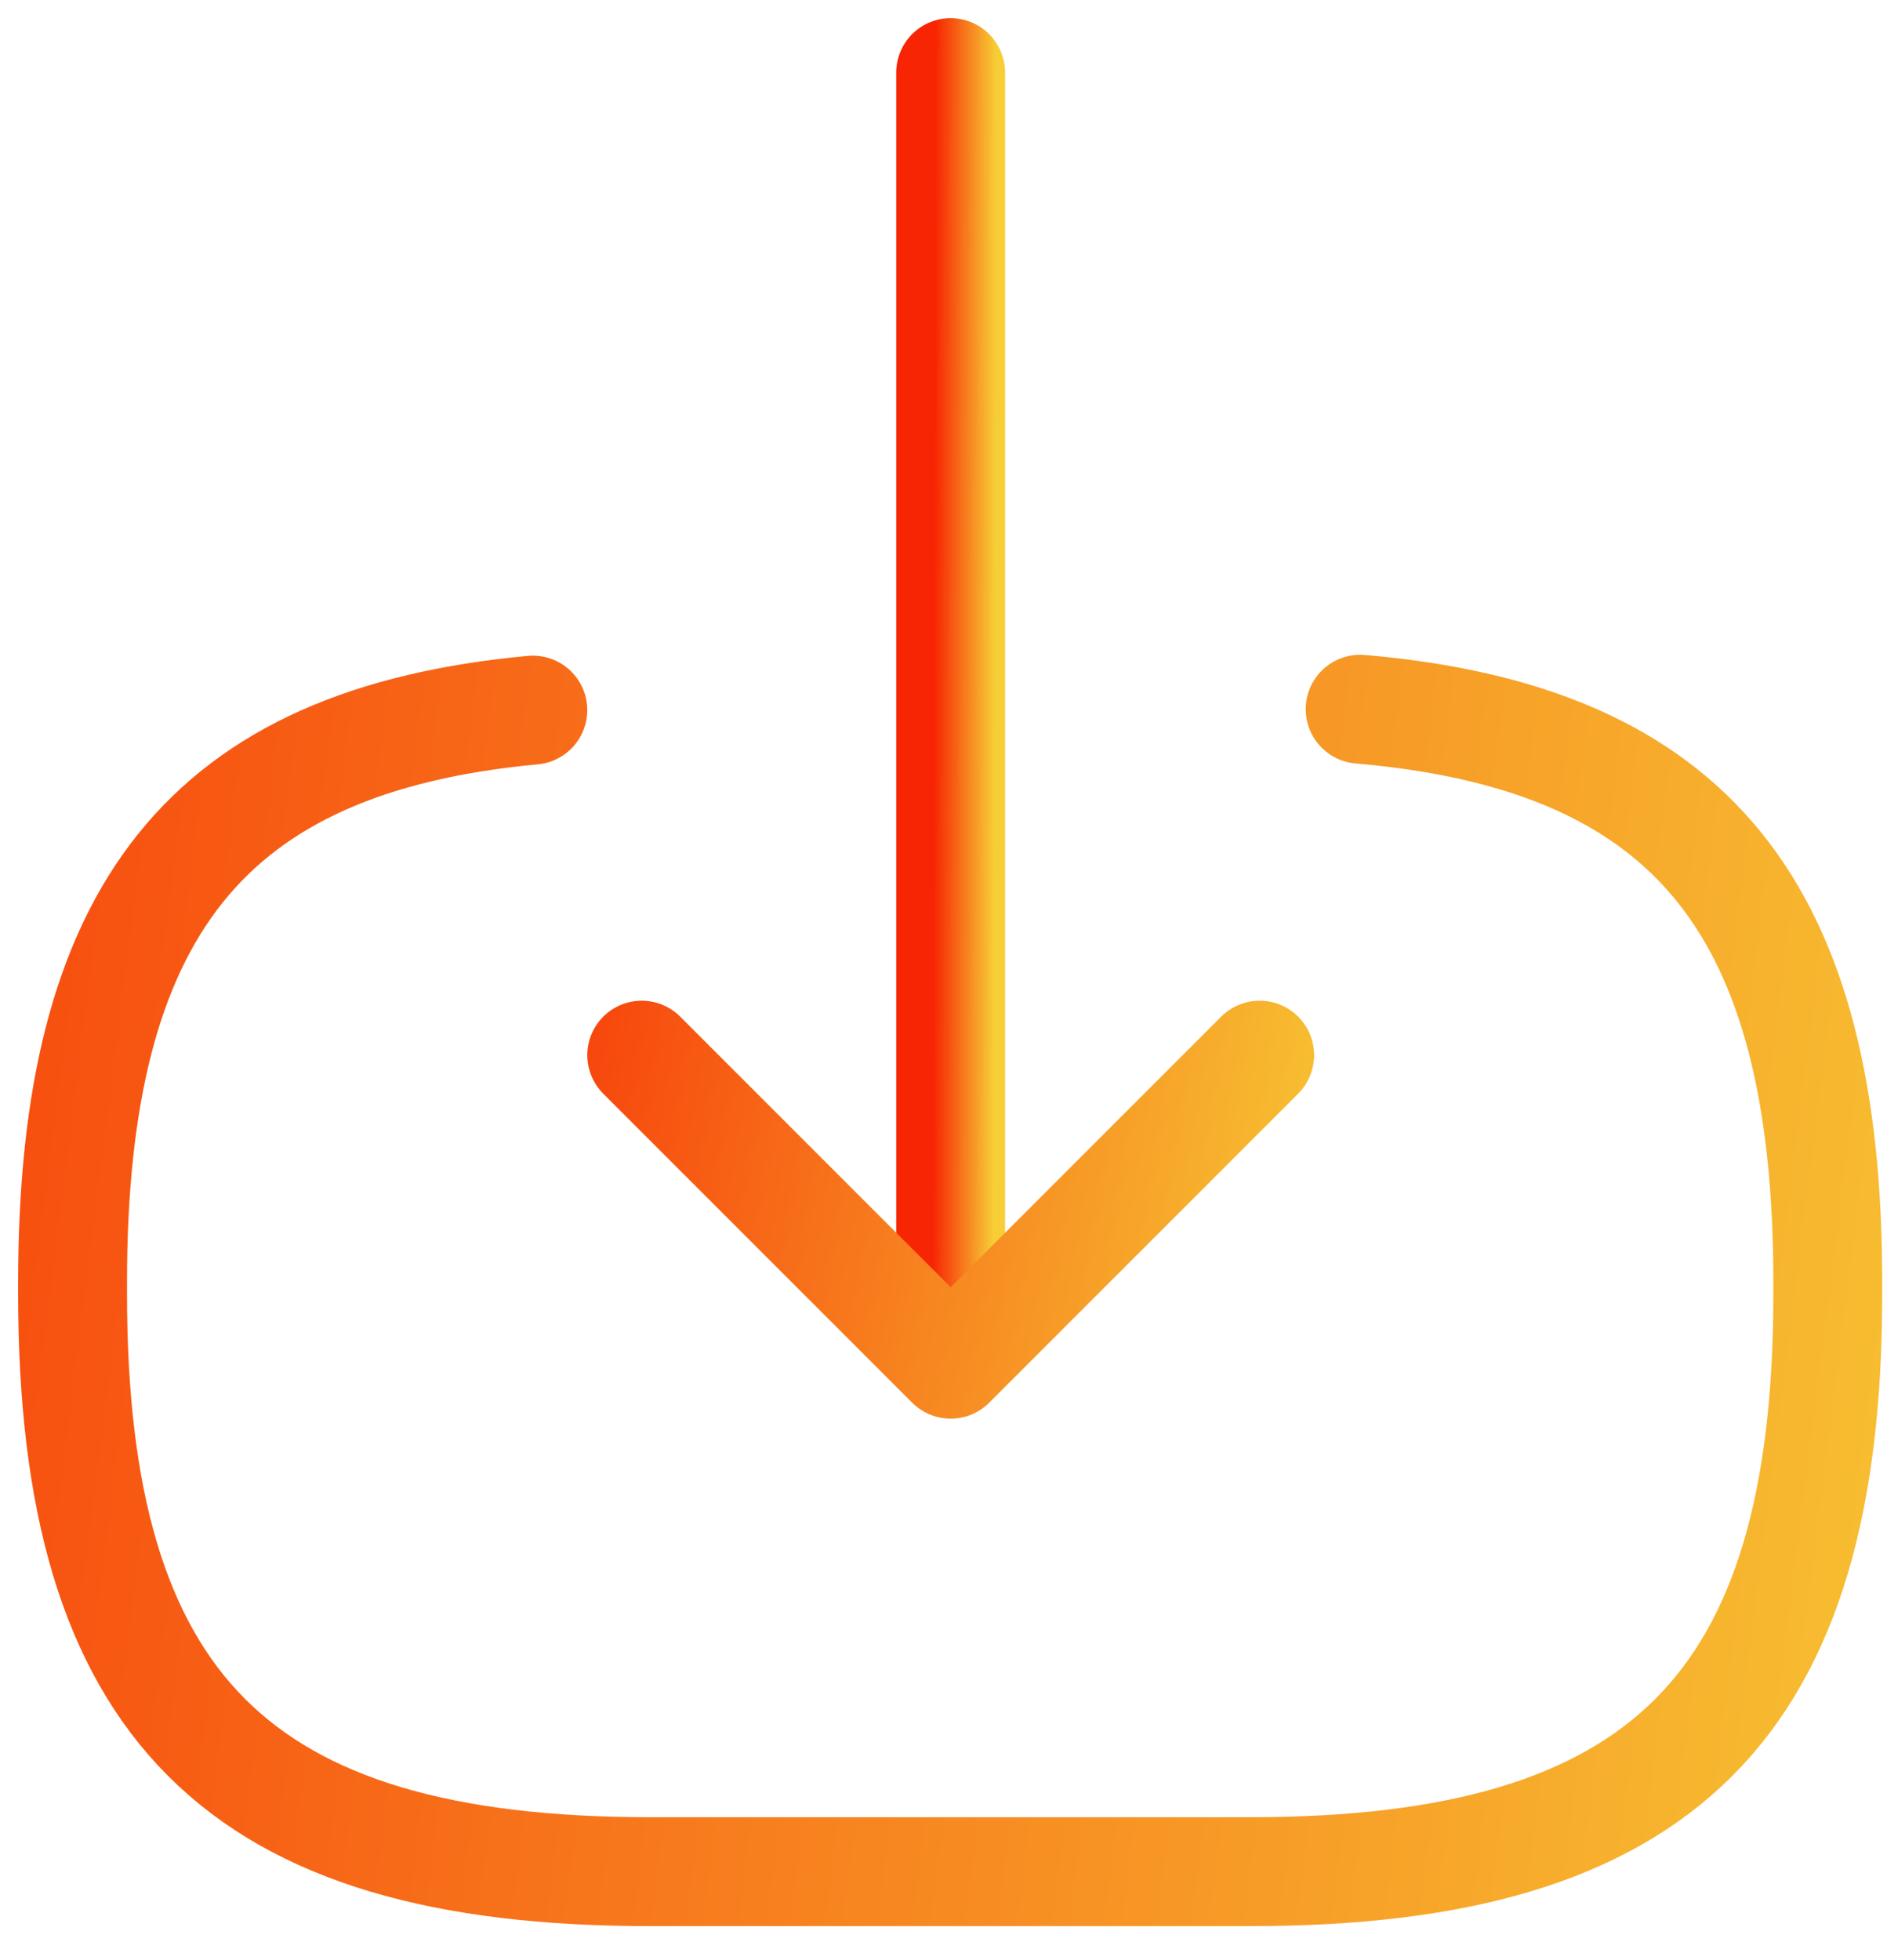 <?xml version="1.0" encoding="UTF-8"?> <svg xmlns="http://www.w3.org/2000/svg" width="52" height="54" viewBox="0 0 52 54" fill="none"><path d="M37.482 19.538C46.632 20.326 50.368 25.028 50.368 35.321V35.652C50.368 47.013 45.818 51.563 34.457 51.563H17.911C6.55 51.563 2 47.013 2 35.652V35.321C2 25.104 5.685 20.402 14.683 19.563" stroke="url(#paint0_linear_398_228)" stroke-width="3" stroke-linecap="round" stroke-linejoin="round"></path><path d="M26.197 2V34.737" stroke="url(#paint1_linear_398_228)" stroke-width="3" stroke-linecap="round" stroke-linejoin="round"></path><path d="M34.713 29.069L26.198 37.583L17.684 29.069" stroke="url(#paint2_linear_398_228)" stroke-width="3" stroke-linecap="round" stroke-linejoin="round"></path><defs><linearGradient id="paint0_linear_398_228" x1="-14.637" y1="-10.614" x2="65.314" y2="-0.497" gradientUnits="userSpaceOnUse"><stop stop-color="#F72503"></stop><stop offset="1" stop-color="#F7CE36"></stop></linearGradient><linearGradient id="paint1_linear_398_228" x1="25.853" y1="-28.821" x2="27.533" y2="-28.817" gradientUnits="userSpaceOnUse"><stop stop-color="#F72503"></stop><stop offset="1" stop-color="#F7CE36"></stop></linearGradient><linearGradient id="paint2_linear_398_228" x1="11.826" y1="21.052" x2="39.645" y2="25.714" gradientUnits="userSpaceOnUse"><stop stop-color="#F72503"></stop><stop offset="1" stop-color="#F7CE36"></stop></linearGradient></defs></svg> 